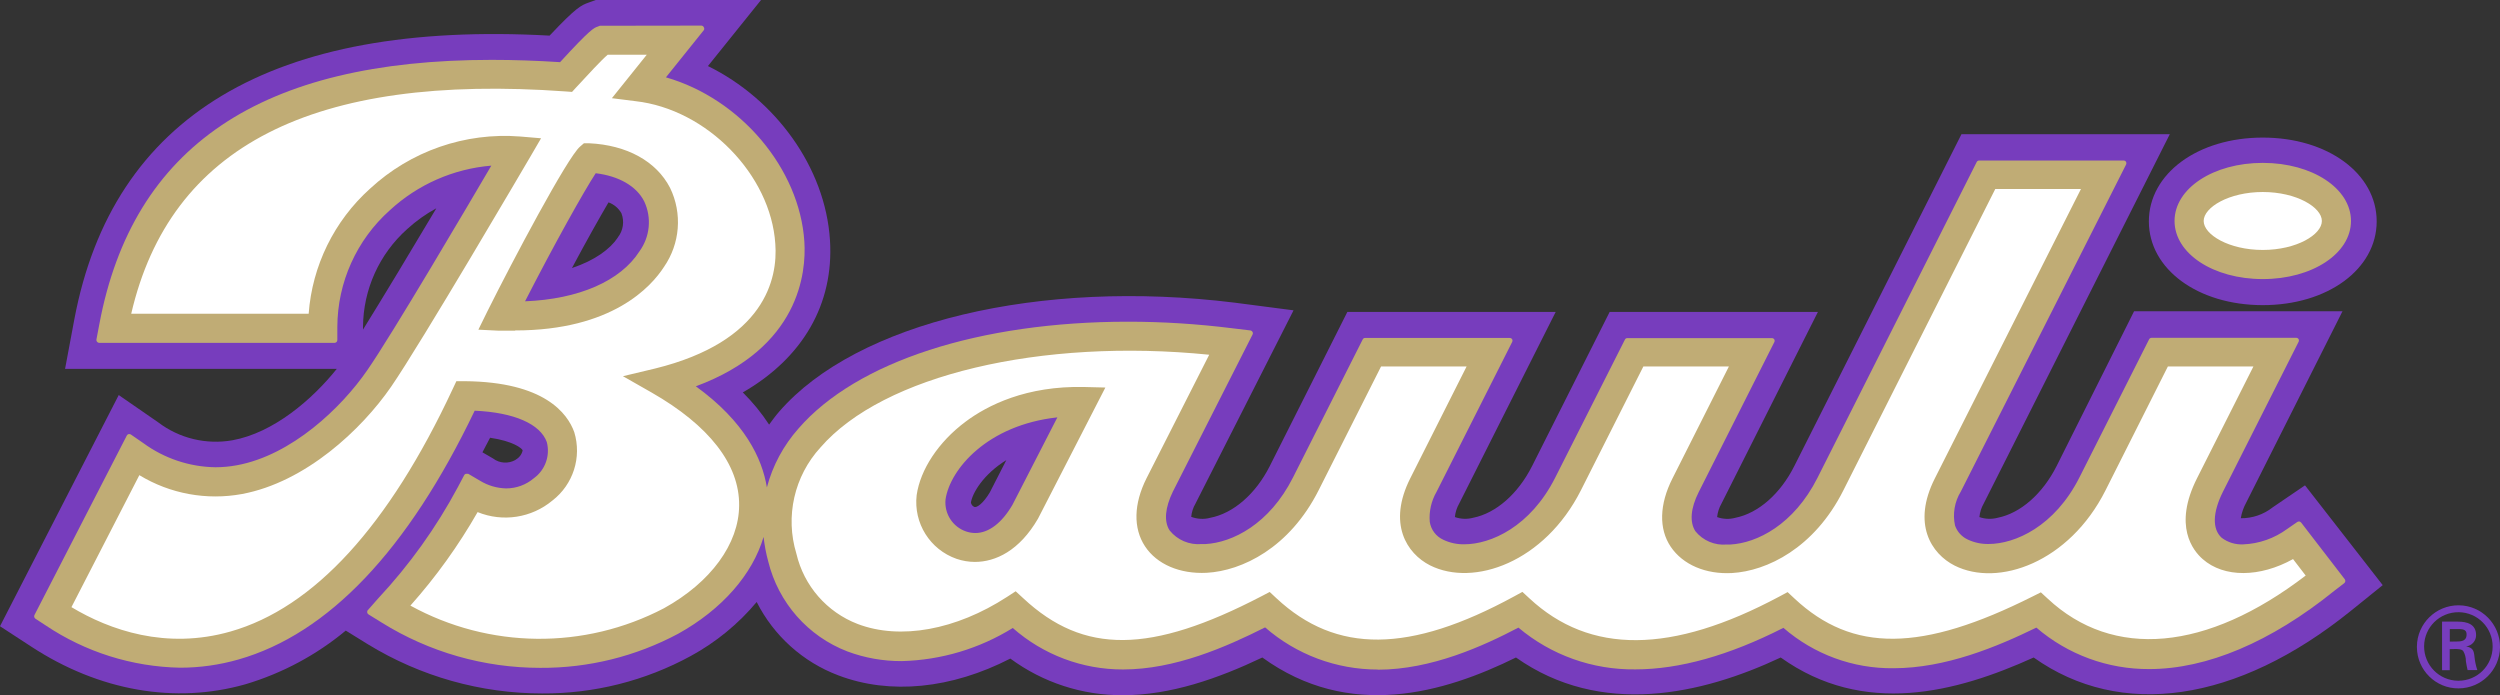 <?xml version="1.0" encoding="UTF-8"?><svg id="Livello_1" xmlns="http://www.w3.org/2000/svg" viewBox="0 0 326.16 90.7"><rect x="0" y="0" width="326.16" height="90.7" fill="#333333" stroke="none"/><defs><style>.cls-1{fill:#fff;}.cls-2{fill:#c0ac75;}.cls-3{fill:#773dbd;}</style></defs><path class="cls-3" d="m315.32,84.35c.02-2.99,2.47-5.4,5.46-5.38,2.99.02,5.4,2.47,5.38,5.46-.02,2.97-2.44,5.37-5.41,5.38-2.98.02-5.41-2.39-5.43-5.37,0-.02,0-.04,0-.06m9.88,0c.02-2.47-1.96-4.49-4.43-4.51-2.47-.02-4.49,1.96-4.51,4.43s1.96,4.49,4.43,4.51c.02,0,.04,0,.06,0,2.46,0,4.45-1.99,4.45-4.45,0-.01,0-.02,0-.03m-5.6.36v2.75h-1v-6.34h2.06c1.17,0,2.38.31,2.38,1.75.01.76-.55,1.4-1.3,1.48h0c.88.17,1,.56,1.08,1.25.06.63.18,1.24.38,1.84h-1.27c-.07-.36-.17-.76-.22-1.14.01-.47-.11-.94-.35-1.35-.25-.26-.58-.23-.93-.26l-.83.02Zm1.05-1c.93,0,1.15-.41,1.15-.9s-.22-.72-1-.72h-1.19v1.64l1.04-.02Z"/><path class="cls-3" d="m295.21,39.81c-8.47,0-14.86-4.7-14.86-10.93s6.39-10.93,14.86-10.93,14.86,4.7,14.86,10.93-6.39,10.93-14.86,10.93m5.51,23.51l-4.23,2.88c-1.18.93-2.65,1.43-4.15,1.41.12-.7.35-1.38.69-2l12.58-25h-27.19l-10.11,20.2c-1.83,3.62-4.7,6.14-7.68,6.74-.79.21-1.62.18-2.39-.09.06-.62.25-1.22.56-1.76l24.28-48.19h-27.18l-21.81,43.3c-1.82,3.62-4.69,6.14-7.67,6.74-.79.22-1.63.19-2.4-.09.07-.62.26-1.22.57-1.76l12.58-25h-27.17l-10.12,20.11c-1.83,3.62-4.7,6.14-7.68,6.74-.79.21-1.62.18-2.39-.09.06-.62.25-1.22.56-1.76l12.59-25h-27.18l-10.12,20.11c-1.84,3.64-4.75,6.17-7.78,6.75-.82.22-1.68.17-2.47-.13.06-.6.24-1.19.55-1.71l12.8-25.23-7.68-1c-25.45-3.15-49.33,2.57-59.43,14.22-.48.55-.89,1.12-1.31,1.69-.99-1.52-2.14-2.92-3.43-4.2,7.78-4.48,11.91-11.49,11.37-19.88-.61-9.54-7.17-18.4-15.92-22.7l6.93-8.62h-21.56l-.91.33c-1,.36-1.61.6-5.12,4.32C35.52,2.65,14.7,15.12,9.7,41.65l-1.21,6.47h35.45c-3.2,4-8.24,8.34-13.62,9.32-3.41.6-6.92-.24-9.68-2.34l-5.15-3.56L0,81.7l4.11,2.68c8.82,5.76,18.74,7.5,27.92,4.89,4.79-1.43,9.24-3.81,13.08-7l2.91,1.8c6.84,4.18,14.7,6.4,22.71,6.4,6.77.04,13.44-1.64,19.38-4.88,3.29-1.79,6.21-4.18,8.61-7.05,2.23,4.41,6.03,7.83,10.65,9.57,6.75,2.57,14.76,1.76,22.44-2.19,4.25,3.13,9.4,4.81,14.68,4.78,6.22,0,12.4-2.16,18.2-4.92,11.36,8.23,23.7,4.63,33.09,0,11.07,7.81,24.23,4.85,34.54,0,10.83,7.74,22.89,4.58,33,0,11.34,8.06,26.53,5.91,41.4-6.1l4.14-3.34-10.14-13.02ZM47.36,43v-.35c.03-4.88,2.12-9.51,5.76-12.76,1.16-1.06,2.43-1.97,3.81-2.72-3.2,5.39-7,11.69-9.57,15.83m19.9,17c-.93.53-2.09.46-2.94-.19l-1.38-.8c.33-.62.66-1.26,1-1.9,3,.44,4.14,1.37,4.25,1.64-.11.52-.44.96-.91,1.22m13.34-29c-1,1.51-3,3-6,4,1.88-3.52,3.59-6.56,4.77-8.57.71.26,1.3.76,1.68,1.41.42,1.07.24,2.27-.47,3.17m48.53,33.27c-.87,1.46-1.7,2-2,1.89-.24-.09-.41-.31-.46-.56.17-1.2,1.58-3.68,4.62-5.55l-2.16,4.22Z"/><path class="cls-3" d="m146.49,90.33c-5.19.03-10.25-1.62-14.42-4.7-.06-.05-.13-.07-.21-.07-.06-.01-.11-.01-.17,0-4.32,2.3-9.11,3.54-14,3.63-2.79.05-5.57-.42-8.2-1.38-4.54-1.71-8.27-5.05-10.45-9.38-.06-.11-.17-.18-.29-.2h0c-.11,0-.21.05-.28.13-2.37,2.85-5.26,5.23-8.51,7-5.89,3.21-12.49,4.87-19.2,4.83-7.96,0-15.76-2.2-22.54-6.38l-2.92-1.79c-.06-.02-.13-.02-.19,0-.08,0-.17.02-.23.08-3.82,3.16-8.24,5.51-13,6.91-2.73.74-5.56,1.1-8.39,1.07-6.85-.09-13.52-2.18-19.2-6l-3.8-2.51,15.16-29.49,4.74,3.28c2.23,1.65,4.92,2.57,7.7,2.62.76.01,1.52-.04,2.27-.17,6.82-1.25,12.31-7.55,13.84-9.46.07-.12.07-.27,0-.39-.06-.13-.19-.21-.33-.21H8.87l1.14-6C14.63,17.23,32.94,4.81,64.49,4.81c2.32,0,4.75.07,7.21.2h0c.1,0,.2-.04.27-.11,3.45-3.66,4.06-3.88,5-4.22l.91-.33h20.61s-6.44,8.01-6.44,8.01c-.13.16-.1.39.06.52.02.02.04.03.06.04,9,4.4,15.13,13.19,15.72,22.39.52,8.14-3.46,15.08-11.19,19.54-.18.1-.24.33-.14.51.02.03.03.05.06.07,1.27,1.26,2.4,2.65,3.38,4.14.06.11.18.17.3.17h0c.12,0,.23-.05.3-.15.42-.57.82-1.13,1.29-1.67,8.11-9.36,25.08-15,45.39-15,4.58,0,9.16.29,13.71.85l7.16.89-12.52,24.84c-.33.57-.53,1.21-.59,1.87,0,.14.08.27.2.34.47.21.98.31,1.5.29.41,0,.81-.05,1.21-.13,3.15-.6,6.15-3.2,8-6.94l10-19.87h26.36l-12.26,24.43c-.34.58-.55,1.24-.61,1.91,0,.14.08.28.21.34.44.18.92.27,1.4.25.41,0,.82-.04,1.23-.12,3.09-.63,6.05-3.22,7.93-6.94l10-19.87h26.35l-12.3,24.43c-.34.58-.54,1.24-.6,1.91,0,.15.08.28.21.34.44.19.92.28,1.4.26.41,0,.82-.05,1.22-.13,3.09-.63,6.05-3.22,7.93-6.94l21.71-43h26.36l-24,47.56c-.33.59-.54,1.24-.6,1.92,0,.14.08.27.21.33.44.19.92.28,1.4.26.41,0,.82-.05,1.23-.13,3.08-.63,6-3.22,7.93-6.94l10-19.87h26.36l-12.33,24.43c-.35.65-.6,1.34-.72,2.07-.02.1,0,.2.07.27.06.08.15.13.25.14.12.01.24.01.36,0,1.45-.09,2.84-.61,4-1.49l3.99-2.67,9.63,12.5-3.85,3.11c-8.76,7.07-17.78,10.81-26.08,10.81h0c-5.33.02-10.53-1.65-14.85-4.76-.06-.05-.13-.07-.21-.07-.05,0-.11,0-.16,0-7,3.21-12.76,4.7-18.15,4.7-5.19.05-10.27-1.56-14.48-4.59-.06-.05-.13-.07-.21-.07-.05-.01-.11-.01-.16,0-6.74,3.17-13.08,4.77-18.84,4.77-5.48.07-10.85-1.59-15.33-4.74-.06-.04-.13-.07-.21-.07-.05-.01-.11-.01-.16,0-6.66,3.27-12.51,4.85-17.9,4.85-5.33.02-10.52-1.68-14.81-4.84-.06-.05-.14-.07-.22-.07-.05-.01-.1-.01-.15,0-7.01,3.47-12.75,4.99-18.01,4.99m-15.19-30.65c-.07,0-.13.01-.19.05-3.2,2-4.62,4.55-4.8,5.81,0,.45.28.85.71,1h.19c.61,0,1.48-.82,2.24-2.08l2.18-4.24c.09-.18.03-.39-.15-.49-.06-.03-.12-.04-.18-.04m-67.38-2.88c-.14,0-.26.08-.33.2-.32.64-.64,1.28-1,1.9-.09.17-.03.39.14.49l1.38.8c.56.36,1.21.56,1.87.58.54,0,1.07-.17,1.51-.48.59-.32.99-.9,1.08-1.57-.24-.62-1.63-1.54-4.57-2h0m-7-30c-.06,0-.12.02-.17.05-1.4.76-2.71,1.69-3.88,2.77-3.71,3.31-5.85,8.03-5.88,13v.35c0,.16.1.31.26.35h.1c.13,0,.25-.07.32-.18,2.71-4.32,6.7-11,9.57-15.83.09-.13.09-.31,0-.44-.07-.08-.17-.12-.27-.12m22.39-.75c-.13,0-.25.07-.31.18-1.29,2.17-3,5.3-4.78,8.58-.09.12-.09.28,0,.4.07.09.17.14.28.14h.11c2.5-.62,4.7-2.08,6.25-4.14.79-1,.98-2.36.49-3.54-.47-.71-1.18-1.23-1.99-1.48-.05-.01-.09-.01-.14,0m215.86,13.32c-8.26,0-14.49-4.54-14.49-10.56s6.23-10.56,14.49-10.56,14.49,4.54,14.49,10.54-6.21,10.58-14.49,10.58"/><path class="cls-1" d="m299.93,68.33l-1.34.93c-3.71,2.56-7.39,2.49-9,1.12-1.39-1.21-1.36-3.55.08-6.4l9.86-19.57h-18.82l-9.08,18c-4.12,8.16-11.52,10.08-15.08,8.29-2.26-1.14-2.65-3.6-1.07-6.74l21.56-42.75h-18.85l-20.78,41.2c-3.15,6.26-8.09,8.7-11.65,8.9-2.22.13-4-.58-4.9-1.88s-.71-3.25.41-5.47l9.86-19.57h-18.85l-9.08,18c-4.12,8.16-11.53,10.08-15.08,8.29-2.27-1.14-2.65-3.6-1.07-6.74l9.87-19.57h-18.85l-9.09,18c-3.15,6.25-8.13,8.7-11.73,8.9-2.28.13-4.13-.59-5-1.92s-.72-3.23.39-5.43l10.4-20.5-2.42-.3c-24.27-3-46.84,2.2-56.17,13-4.16,4.61-5.62,11.05-3.86,17,1.29,5.25,5.07,9.53,10.11,11.47,6.33,2.42,14.09,1.26,21.46-3.16,10.57,9,22,5.46,33-.07,4.03,3.6,9.24,5.58,14.64,5.57,6.47,0,12.84-2.62,18.4-5.56,8.67,7.36,20.29,7.37,34.57,0,10.41,8.86,22.42,5.16,33,0,10.18,8.67,24.17,7,38.6-4.65l1.3-1-5.74-7.39Zm-167.52-2.31c-1.81,3.11-4.18,4.44-6.48,3.64-1.94-.65-3.16-2.56-2.93-4.59.6-4.26,5.92-10.3,15.59-11.07l-6.18,12.02Zm162.8-30c-6.25,0-11.14-3.17-11.14-7.21s4.89-7.21,11.14-7.21,11.14,3.21,11.14,7.21-4.89,7.21-11.14,7.21m-205.22,14.28c13.85-4.82,14.85-14.55,14.58-18.75-.61-9.62-8.71-18.75-18.32-21.25l5.24-6.59h-13.1l-.29.1c-.38.13-.89.32-4.88,4.63C37.65,6.07,18.05,17.17,13.33,42.37l-.39,2h30.7v-1.72c.03-5.92,2.58-11.55,7-15.49,3.87-3.6,8.88-5.72,14.16-6-3.74,6.37-13.5,22.89-16.56,27.33-3.42,5-10,11.21-17.25,12.53-4.39.79-8.91-.26-12.5-2.9l-1.61-1.12-12,23.42,1.3.85c4.58,3,13.91,7.55,24.87,4.41,11.67-3.31,22-14.24,30.69-32.48,5.46.23,9.07,1.79,10,4.34.52,1.92-.19,3.96-1.8,5.13-2.13,1.73-5.13,1.89-7.43.38l-1.56-.91-.83,1.59c-2.86,5.3-6.4,10.2-10.53,14.58l-1.35,1.5,1.73,1.07c6.15,3.86,13.26,5.91,20.52,5.93,6.22.04,12.36-1.48,17.85-4.4,7.2-4,11.53-10.13,11.56-16.4,0-4.14-1.77-10-9.87-15.66m-6.26-17.3c-2.64,4.1-8.45,6.53-15.84,6.69,4.12-8.08,8.28-15.46,9.65-17.48,3.25.34,5.71,1.73,6.83,3.9,1.06,2.24.82,4.88-.64,6.89"/><path class="cls-2" d="m179.75,87.35c-5.4,0-10.63-1.95-14.7-5.5-5.12,2.58-11.8,5.49-18.52,5.49-5.3.02-10.42-1.91-14.4-5.41-4.36,2.7-9.35,4.19-14.48,4.32-2.42.01-4.82-.41-7.09-1.26-5.16-1.98-9.01-6.37-10.33-11.73-.29-1.05-.49-2.13-.61-3.21-1.45,4.9-5.4,9.44-11.14,12.63-5.54,2.96-11.72,4.49-18,4.45-7.31,0-14.47-2.04-20.67-5.9l-1.73-1.07c-.09-.06-.16-.15-.17-.26-.02-.11,0-.22.08-.3l1.35-1.53c4.08-4.37,7.57-9.24,10.39-14.51l.84-1.59c.05-.08.13-.14.22-.16h.1c.06-.01.13-.01.19,0l1.55.91c1.03.63,2.2.97,3.4,1,1.33,0,2.61-.47,3.62-1.33,1.48-1.07,2.15-2.94,1.69-4.71-.85-2.37-4.26-3.87-9.41-4.1-8.73,18.23-19.1,29.12-30.82,32.46-2.48.71-5.04,1.07-7.62,1.07-6.26-.12-12.35-2.04-17.55-5.53l-1.3-.85c-.16-.1-.23-.31-.15-.48l12.06-23.44c.05-.09.14-.16.24-.18h.09c.08,0,.15.03.21.07l1.61,1.11c2.73,2,6.02,3.1,9.41,3.15.94,0,1.87-.09,2.79-.26,7.15-1.31,13.63-7.49,17-12.38,3.15-4.51,13.38-21.9,16.2-26.71-4.94.41-9.6,2.46-13.24,5.82-4.34,3.87-6.83,9.41-6.85,15.22v1.71c0,.2-.15.36-.35.37,0,0-.01,0-.02,0H12.94c-.11,0-.21-.05-.28-.14-.07-.08-.1-.19-.08-.3l.38-2C17.32,19.06,34.07,7.81,64.17,7.81c2.84,0,5.83.1,8.9.3,3.94-4.3,4.42-4.48,4.91-4.64l.28-.11,13.23-.02c.14,0,.27.08.33.21.08.12.08.27,0,.39l-4.94,6.15c9.73,2.79,17.45,11.91,18.06,21.44.26,4-.62,13.86-14.16,18.87,6.4,4.63,8.66,9.42,9.27,13.19.75-2.85,2.17-5.48,4.12-7.68,7.57-8.73,23.62-13.94,43-13.94,4.53,0,9.05.29,13.54.85l2.42.29c.12.02.22.09.28.2.06.11.06.23,0,.34l-10.4,20.5c-1,2.07-1.19,3.87-.41,5.06,1.01,1.25,2.57,1.91,4.17,1.77h.5c3.5-.19,8.34-2.58,11.42-8.69l9.09-18c.06-.13.19-.21.33-.2h18.85c.13,0,.25.06.32.17.06.11.06.25,0,.36l-9.87,19.56c-.68,1.18-.99,2.54-.88,3.9.16,1.04.83,1.92,1.79,2.35.85.4,1.78.6,2.72.58,3.45,0,8.62-2.28,11.86-8.7l9.09-18c.06-.13.18-.2.32-.2h18.85c.13,0,.25.06.32.17.06.11.06.25,0,.36l-9.86,19.56c-1.06,2.1-1.21,3.91-.43,5.11.99,1.22,2.52,1.87,4.08,1.73h.48c3.47-.19,8.27-2.58,11.36-8.69l20.77-41.2c.06-.13.19-.21.33-.21h18.85c.13,0,.25.07.31.18.06.11.06.25,0,.36l-21.56,42.66c-.81,1.32-1.08,2.91-.75,4.42.28.81.88,1.47,1.66,1.83.85.4,1.78.6,2.72.58,3.45,0,8.62-2.28,11.86-8.7l9.08-18c.06-.12.19-.2.33-.2h18.85c.13,0,.25.06.32.17.06.11.06.25,0,.36l-9.87,19.56c-1.35,2.7-1.41,4.87-.16,6,.81.61,1.8.91,2.81.86,2.06-.08,4.05-.78,5.72-2l1.33-.92c.06-.04.14-.06.21-.07.12,0,.23.06.3.15l5.68,7.38c.13.16.1.39-.06.52,0,0,0,0,0,0l-1.3,1c-8.27,6.68-16.62,10.21-24.14,10.21h0c-5.4.03-10.63-1.89-14.73-5.41-5.11,2.49-11.81,5.3-18.65,5.3-5.27.06-10.37-1.82-14.35-5.27-7.07,3.6-13.57,5.42-19.32,5.42-5.57.07-10.99-1.86-15.25-5.45-4.56,2.39-11.34,5.49-18.35,5.49m-41.8-32.92c-9.16,1-14,6.78-14.59,10.69-.19,1.86.92,3.6,2.69,4.2.39.13.79.2,1.2.2,1.74,0,3.46-1.31,4.84-3.68l5.86-11.41Zm-60.23-31.85c-1.5,2.28-5.43,9.3-9.22,16.71,7-.28,12.44-2.64,14.92-6.51,1.38-1.9,1.63-4.39.63-6.52-1-2-3.33-3.32-6.33-3.68m217.49,13.81c-6.45,0-11.51-3.33-11.51-7.58s5.06-7.58,11.51-7.58,11.51,3.33,11.51,7.58-5.06,7.58-11.51,7.58"/><path class="cls-1" d="m299.16,72.94c-4.32,2.4-9,2.46-11.79,0-1.26-1.1-3.87-4.33-.74-10.54l7.36-14.59h-11.16l-8.14,16.17c-4.74,9.41-14,12.66-19.68,9.81-3.06-1.55-5.57-5.45-2.59-11.36l19.07-37.77h-11.18l-19.82,39.32c-3.8,7.56-10,10.52-14.52,10.78-3.44.19-6.42-1.09-8-3.43s-1.48-5.54.22-8.9l7.37-14.62h-11.16l-8.14,16.14c-4.75,9.41-14,12.66-19.69,9.81-3.05-1.55-5.56-5.45-2.58-11.36l7.35-14.59h-11.16l-8.14,16.14c-3.81,7.55-10,10.52-14.6,10.78-3.5.18-6.51-1.1-8.06-3.46s-1.48-5.53.2-8.87l8.18-16.12c-21.93-2.2-42.54,2.66-50.71,12.09-3.43,3.74-4.63,9.01-3.15,13.86.98,4.2,3.98,7.64,8,9.18,5.54,2.11,12.82.79,19.49-3.54l1.12-.73,1,.92c7.88,7.34,16.59,7.26,31.07-.27l1.07-.56.89.83c7.79,7.26,17.36,7.18,31-.25l1.08-.59.91.84c7.89,7.35,18.56,7.28,32.61-.23l1.08-.58.9.84c7.58,7.08,16.59,7,31.08-.28l1.06-.53.88.81c8.56,8,20.77,6.88,33.67-3l-1.65-2.15Zm-163.74-5.27c-2.42,4.17-5.53,5.64-8.23,5.64-.81,0-1.62-.14-2.39-.4-3.47-1.21-5.63-4.66-5.21-8.31.48-3.35,2.84-6.92,6.32-9.54,2.91-2.19,8-4.75,15.57-4.57l2.73.07-8.79,17.11Zm159.79-42.62c-4.41,0-7.71,2-7.71,3.78s3.3,3.78,7.71,3.78,7.71-2,7.71-3.78-3.3-3.78-7.71-3.78m-194.06,6.76c-.58-9-8.93-17.56-18.23-18.61l-3.09-.39,4.55-5.67h-5.1c-.79.67-2.59,2.61-4.09,4.24l-.56.61-.82-.06c-33-2.38-51.61,7.12-56.69,29h23.15c.46-6.26,3.33-12.11,8-16.31,5.3-4.91,12.41-7.38,19.61-6.81l2.71.23-1.37,2.35c-.59,1-14.32,24.45-18.19,30.06s-11.17,12.45-19.45,14c-4.62.85-9.39-.02-13.4-2.46l-8.86,17.22c5,3,12.35,5.58,20.75,3.18,10.88-3.1,20.64-13.75,29-31.66l.47-1h1.1c10.4.09,13.4,4.21,14.28,6.65,1,3.28-.14,6.83-2.85,8.92-2.72,2.27-6.48,2.85-9.76,1.51-2.49,4.36-5.43,8.45-8.77,12.2,10.28,5.65,22.7,5.78,33.09.34,6.11-3.38,9.77-8.4,9.8-13.4.06-5.37-3.94-10.46-11.42-14.74l-3.74-2.13,4.19-1c14.33-3.53,16.03-11.73,15.69-16.27m-33.95,11.33h-2.16l-2.63-.13,1.18-2.4c3.28-6.58,10.43-20.07,12.08-21.48l.51-.44h.68c4.91.23,8.77,2.34,10.56,5.82,1.62,3.33,1.31,7.28-.8,10.32-1.65,2.56-6.75,8.28-19.42,8.28"/></svg>